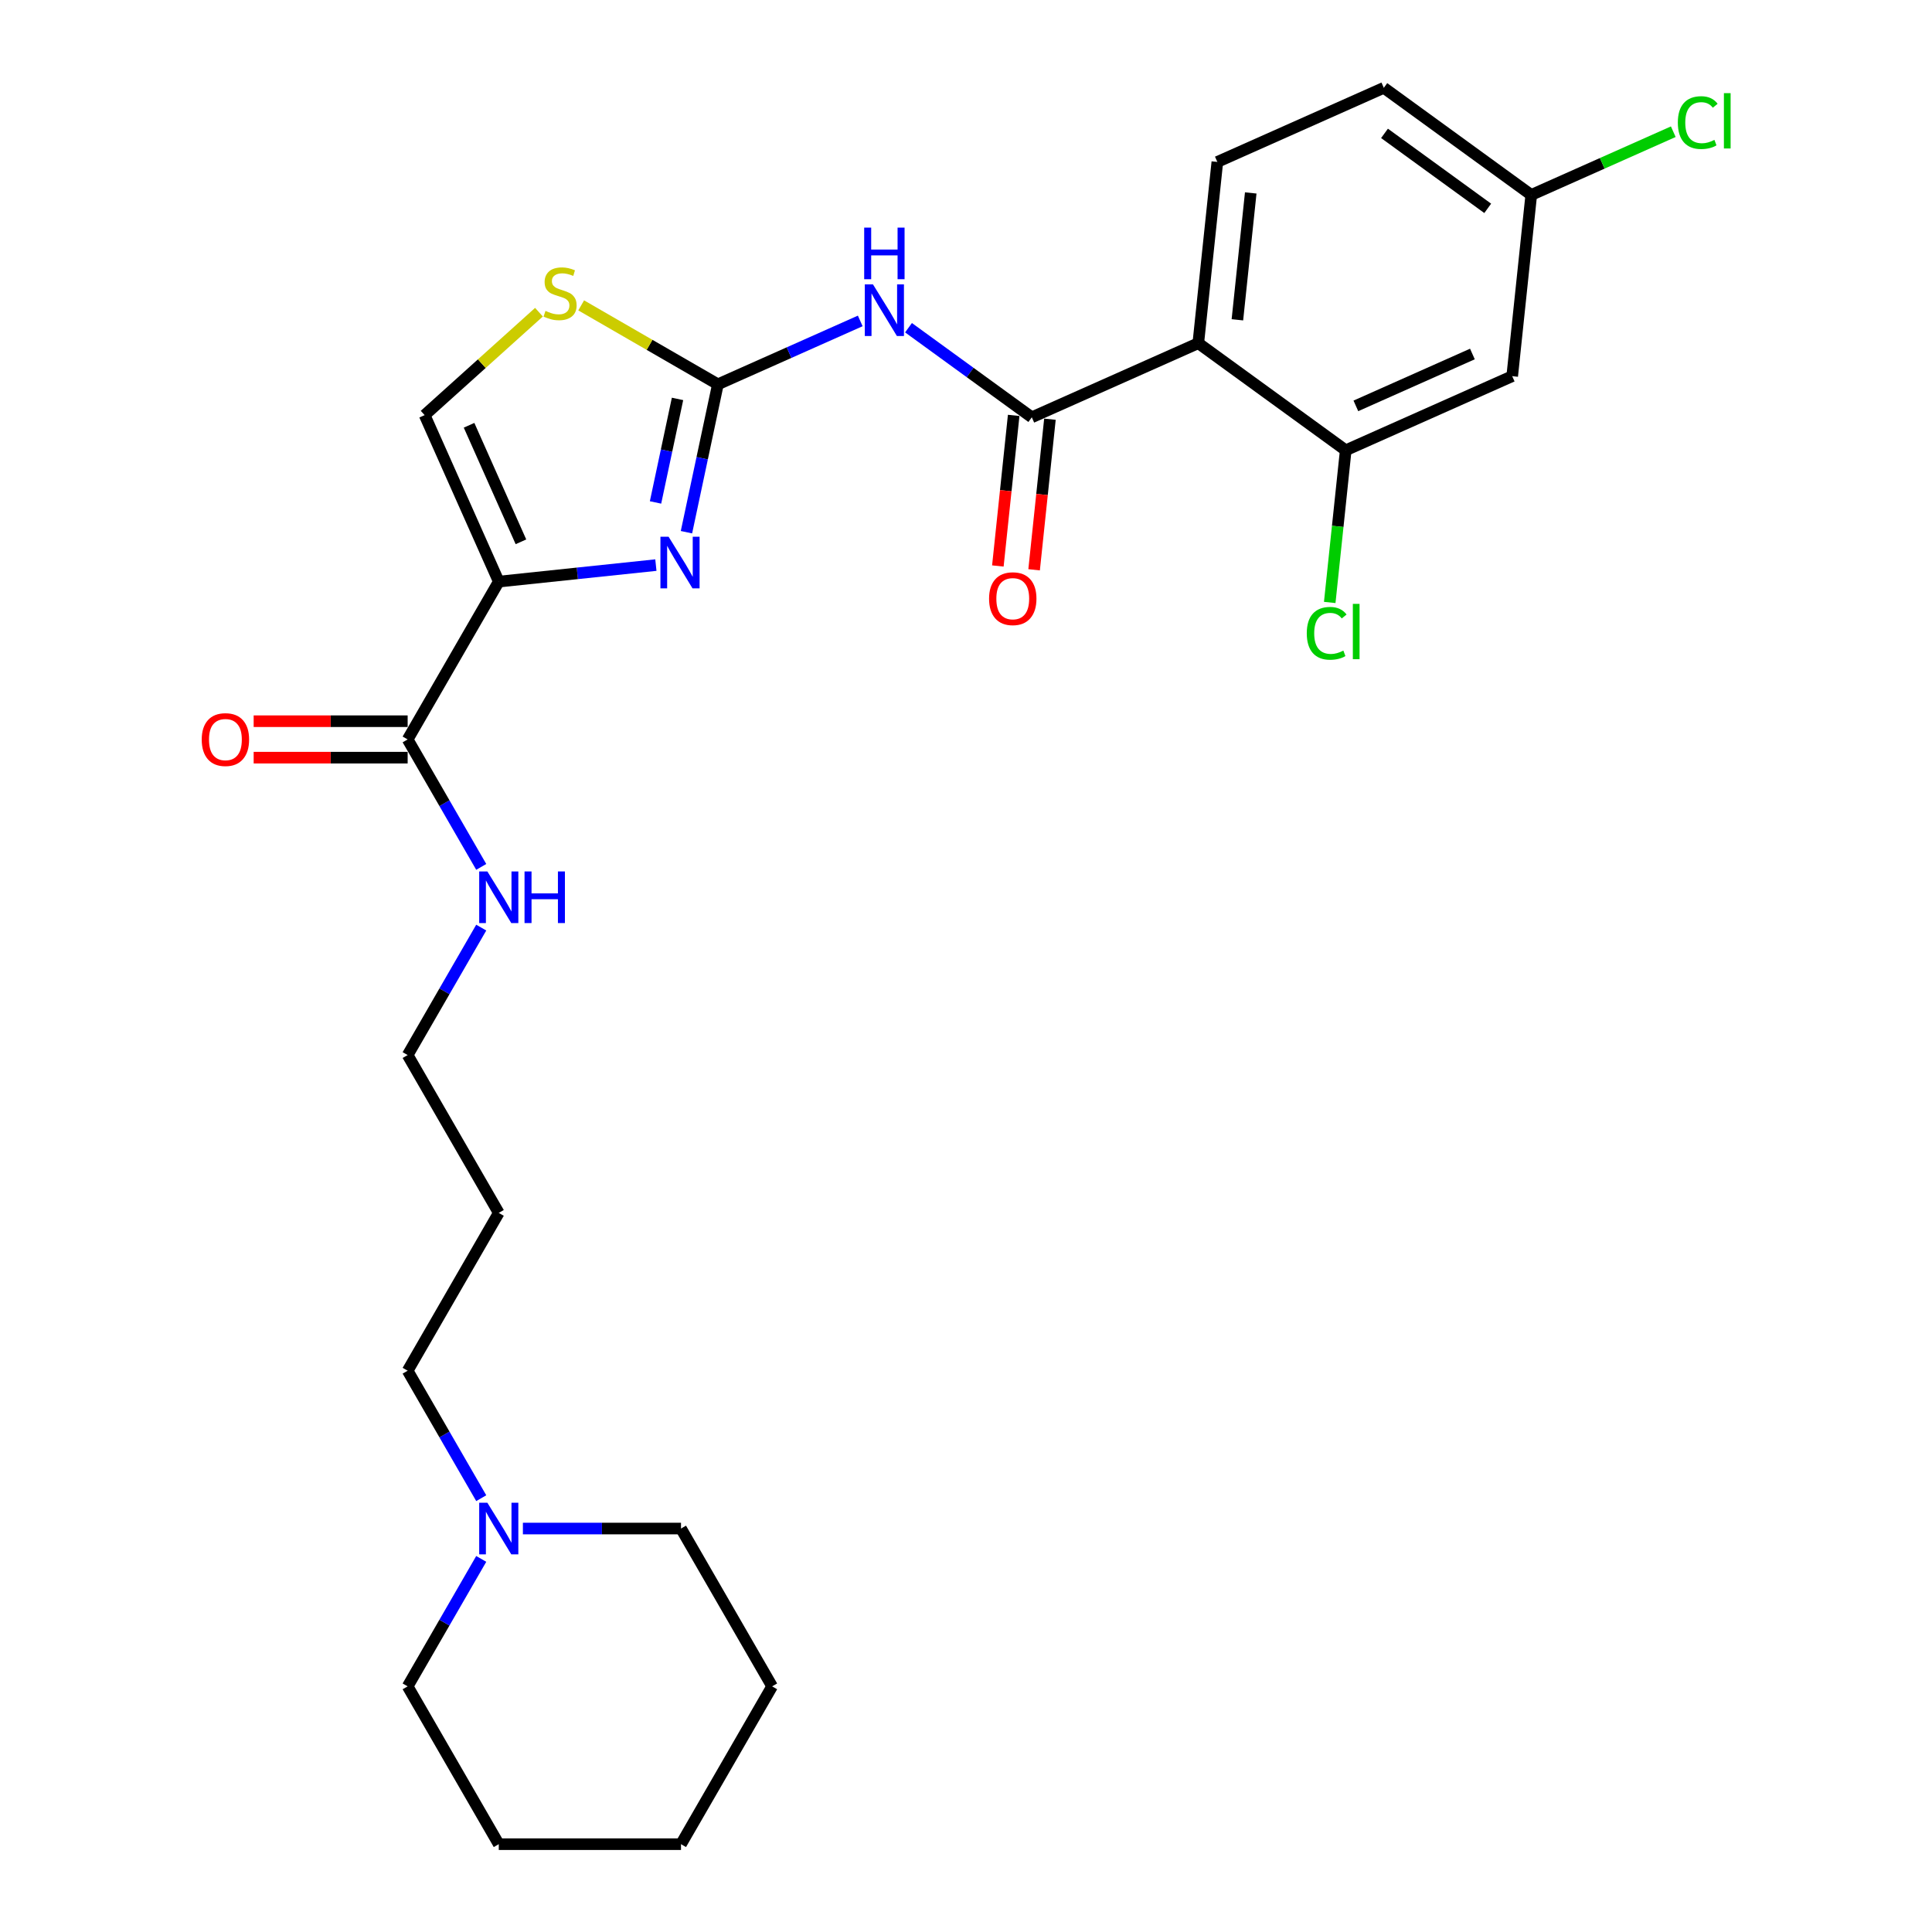 <?xml version='1.0' encoding='iso-8859-1'?>
<svg version='1.1' baseProfile='full'
              xmlns='http://www.w3.org/2000/svg'
                      xmlns:rdkit='http://www.rdkit.org/xml'
                      xmlns:xlink='http://www.w3.org/1999/xlink'
                  xml:space='preserve'
width='1000px' height='1000px' viewBox='0 0 1000 1000'>
<!-- END OF HEADER -->
<rect style='opacity:1.0;fill:#FFFFFF;stroke:none' width='1000' height='1000' x='0' y='0'> </rect>
<path class='bond-0' d='M 249.089,480.131 L 230.044,513.118' style='fill:none;fill-rule:evenodd;stroke:#0000FF;stroke-width:6px;stroke-linecap:butt;stroke-linejoin:miter;stroke-opacity:1' />
<path class='bond-0' d='M 230.044,513.118 L 210.999,546.105' style='fill:none;fill-rule:evenodd;stroke:#000000;stroke-width:6px;stroke-linecap:butt;stroke-linejoin:miter;stroke-opacity:1' />
<path class='bond-1' d='M 249.089,448.702 L 230.044,415.715' style='fill:none;fill-rule:evenodd;stroke:#0000FF;stroke-width:6px;stroke-linecap:butt;stroke-linejoin:miter;stroke-opacity:1' />
<path class='bond-1' d='M 230.044,415.715 L 210.999,382.729' style='fill:none;fill-rule:evenodd;stroke:#000000;stroke-width:6px;stroke-linecap:butt;stroke-linejoin:miter;stroke-opacity:1' />
<path class='bond-2' d='M 210.999,373.296 L 171.146,373.296' style='fill:none;fill-rule:evenodd;stroke:#000000;stroke-width:6px;stroke-linecap:butt;stroke-linejoin:miter;stroke-opacity:1' />
<path class='bond-2' d='M 171.146,373.296 L 131.294,373.296' style='fill:none;fill-rule:evenodd;stroke:#FF0000;stroke-width:6px;stroke-linecap:butt;stroke-linejoin:miter;stroke-opacity:1' />
<path class='bond-2' d='M 210.999,392.161 L 171.146,392.161' style='fill:none;fill-rule:evenodd;stroke:#000000;stroke-width:6px;stroke-linecap:butt;stroke-linejoin:miter;stroke-opacity:1' />
<path class='bond-2' d='M 171.146,392.161 L 131.294,392.161' style='fill:none;fill-rule:evenodd;stroke:#FF0000;stroke-width:6px;stroke-linecap:butt;stroke-linejoin:miter;stroke-opacity:1' />
<path class='bond-3' d='M 210.999,382.729 L 258.162,301.041' style='fill:none;fill-rule:evenodd;stroke:#000000;stroke-width:6px;stroke-linecap:butt;stroke-linejoin:miter;stroke-opacity:1' />
<path class='bond-4' d='M 399.65,872.857 L 352.487,954.545' style='fill:none;fill-rule:evenodd;stroke:#000000;stroke-width:6px;stroke-linecap:butt;stroke-linejoin:miter;stroke-opacity:1' />
<path class='bond-5' d='M 399.65,872.857 L 352.487,791.169' style='fill:none;fill-rule:evenodd;stroke:#000000;stroke-width:6px;stroke-linecap:butt;stroke-linejoin:miter;stroke-opacity:1' />
<path class='bond-6' d='M 352.487,954.545 L 258.162,954.545' style='fill:none;fill-rule:evenodd;stroke:#000000;stroke-width:6px;stroke-linecap:butt;stroke-linejoin:miter;stroke-opacity:1' />
<path class='bond-7' d='M 371.581,198.917 L 408.422,182.514' style='fill:none;fill-rule:evenodd;stroke:#000000;stroke-width:6px;stroke-linecap:butt;stroke-linejoin:miter;stroke-opacity:1' />
<path class='bond-7' d='M 408.422,182.514 L 445.263,166.112' style='fill:none;fill-rule:evenodd;stroke:#0000FF;stroke-width:6px;stroke-linecap:butt;stroke-linejoin:miter;stroke-opacity:1' />
<path class='bond-8' d='M 371.581,198.917 L 363.446,237.192' style='fill:none;fill-rule:evenodd;stroke:#000000;stroke-width:6px;stroke-linecap:butt;stroke-linejoin:miter;stroke-opacity:1' />
<path class='bond-8' d='M 363.446,237.192 L 355.31,275.466' style='fill:none;fill-rule:evenodd;stroke:#0000FF;stroke-width:6px;stroke-linecap:butt;stroke-linejoin:miter;stroke-opacity:1' />
<path class='bond-8' d='M 350.688,206.477 L 344.993,233.269' style='fill:none;fill-rule:evenodd;stroke:#000000;stroke-width:6px;stroke-linecap:butt;stroke-linejoin:miter;stroke-opacity:1' />
<path class='bond-8' d='M 344.993,233.269 L 339.298,260.062' style='fill:none;fill-rule:evenodd;stroke:#0000FF;stroke-width:6px;stroke-linecap:butt;stroke-linejoin:miter;stroke-opacity:1' />
<path class='bond-9' d='M 371.581,198.917 L 336.199,178.489' style='fill:none;fill-rule:evenodd;stroke:#000000;stroke-width:6px;stroke-linecap:butt;stroke-linejoin:miter;stroke-opacity:1' />
<path class='bond-9' d='M 336.199,178.489 L 300.816,158.06' style='fill:none;fill-rule:evenodd;stroke:#CCCC00;stroke-width:6px;stroke-linecap:butt;stroke-linejoin:miter;stroke-opacity:1' />
<path class='bond-10' d='M 470.241,169.625 L 502.152,192.81' style='fill:none;fill-rule:evenodd;stroke:#0000FF;stroke-width:6px;stroke-linecap:butt;stroke-linejoin:miter;stroke-opacity:1' />
<path class='bond-10' d='M 502.152,192.81 L 534.063,215.994' style='fill:none;fill-rule:evenodd;stroke:#000000;stroke-width:6px;stroke-linecap:butt;stroke-linejoin:miter;stroke-opacity:1' />
<path class='bond-11' d='M 339.481,292.493 L 298.822,296.767' style='fill:none;fill-rule:evenodd;stroke:#0000FF;stroke-width:6px;stroke-linecap:butt;stroke-linejoin:miter;stroke-opacity:1' />
<path class='bond-11' d='M 298.822,296.767 L 258.162,301.041' style='fill:none;fill-rule:evenodd;stroke:#000000;stroke-width:6px;stroke-linecap:butt;stroke-linejoin:miter;stroke-opacity:1' />
<path class='bond-12' d='M 258.162,301.041 L 219.796,214.87' style='fill:none;fill-rule:evenodd;stroke:#000000;stroke-width:6px;stroke-linecap:butt;stroke-linejoin:miter;stroke-opacity:1' />
<path class='bond-12' d='M 269.641,280.442 L 242.785,220.123' style='fill:none;fill-rule:evenodd;stroke:#000000;stroke-width:6px;stroke-linecap:butt;stroke-linejoin:miter;stroke-opacity:1' />
<path class='bond-13' d='M 219.796,214.87 L 249.383,188.23' style='fill:none;fill-rule:evenodd;stroke:#000000;stroke-width:6px;stroke-linecap:butt;stroke-linejoin:miter;stroke-opacity:1' />
<path class='bond-13' d='M 249.383,188.23 L 278.971,161.589' style='fill:none;fill-rule:evenodd;stroke:#CCCC00;stroke-width:6px;stroke-linecap:butt;stroke-linejoin:miter;stroke-opacity:1' />
<path class='bond-14' d='M 534.063,215.994 L 620.233,177.629' style='fill:none;fill-rule:evenodd;stroke:#000000;stroke-width:6px;stroke-linecap:butt;stroke-linejoin:miter;stroke-opacity:1' />
<path class='bond-15' d='M 524.682,215.008 L 520.586,253.98' style='fill:none;fill-rule:evenodd;stroke:#000000;stroke-width:6px;stroke-linecap:butt;stroke-linejoin:miter;stroke-opacity:1' />
<path class='bond-15' d='M 520.586,253.98 L 516.49,292.951' style='fill:none;fill-rule:evenodd;stroke:#FF0000;stroke-width:6px;stroke-linecap:butt;stroke-linejoin:miter;stroke-opacity:1' />
<path class='bond-15' d='M 543.444,216.98 L 539.348,255.952' style='fill:none;fill-rule:evenodd;stroke:#000000;stroke-width:6px;stroke-linecap:butt;stroke-linejoin:miter;stroke-opacity:1' />
<path class='bond-15' d='M 539.348,255.952 L 535.251,294.923' style='fill:none;fill-rule:evenodd;stroke:#FF0000;stroke-width:6px;stroke-linecap:butt;stroke-linejoin:miter;stroke-opacity:1' />
<path class='bond-16' d='M 620.233,177.629 L 696.544,233.072' style='fill:none;fill-rule:evenodd;stroke:#000000;stroke-width:6px;stroke-linecap:butt;stroke-linejoin:miter;stroke-opacity:1' />
<path class='bond-17' d='M 620.233,177.629 L 630.093,83.82' style='fill:none;fill-rule:evenodd;stroke:#000000;stroke-width:6px;stroke-linecap:butt;stroke-linejoin:miter;stroke-opacity:1' />
<path class='bond-17' d='M 640.474,165.529 L 647.376,99.863' style='fill:none;fill-rule:evenodd;stroke:#000000;stroke-width:6px;stroke-linecap:butt;stroke-linejoin:miter;stroke-opacity:1' />
<path class='bond-18' d='M 782.714,194.706 L 696.544,233.072' style='fill:none;fill-rule:evenodd;stroke:#000000;stroke-width:6px;stroke-linecap:butt;stroke-linejoin:miter;stroke-opacity:1' />
<path class='bond-18' d='M 762.116,183.227 L 701.796,210.083' style='fill:none;fill-rule:evenodd;stroke:#000000;stroke-width:6px;stroke-linecap:butt;stroke-linejoin:miter;stroke-opacity:1' />
<path class='bond-19' d='M 782.714,194.706 L 792.574,100.898' style='fill:none;fill-rule:evenodd;stroke:#000000;stroke-width:6px;stroke-linecap:butt;stroke-linejoin:miter;stroke-opacity:1' />
<path class='bond-20' d='M 696.544,233.072 L 692.405,272.449' style='fill:none;fill-rule:evenodd;stroke:#000000;stroke-width:6px;stroke-linecap:butt;stroke-linejoin:miter;stroke-opacity:1' />
<path class='bond-20' d='M 692.405,272.449 L 688.267,311.826' style='fill:none;fill-rule:evenodd;stroke:#00CC00;stroke-width:6px;stroke-linecap:butt;stroke-linejoin:miter;stroke-opacity:1' />
<path class='bond-21' d='M 630.093,83.82 L 716.263,45.455' style='fill:none;fill-rule:evenodd;stroke:#000000;stroke-width:6px;stroke-linecap:butt;stroke-linejoin:miter;stroke-opacity:1' />
<path class='bond-22' d='M 716.263,45.455 L 792.574,100.898' style='fill:none;fill-rule:evenodd;stroke:#000000;stroke-width:6px;stroke-linecap:butt;stroke-linejoin:miter;stroke-opacity:1' />
<path class='bond-22' d='M 716.621,69.033 L 770.039,107.843' style='fill:none;fill-rule:evenodd;stroke:#000000;stroke-width:6px;stroke-linecap:butt;stroke-linejoin:miter;stroke-opacity:1' />
<path class='bond-23' d='M 792.574,100.898 L 829.33,84.533' style='fill:none;fill-rule:evenodd;stroke:#000000;stroke-width:6px;stroke-linecap:butt;stroke-linejoin:miter;stroke-opacity:1' />
<path class='bond-23' d='M 829.33,84.533 L 866.086,68.168' style='fill:none;fill-rule:evenodd;stroke:#00CC00;stroke-width:6px;stroke-linecap:butt;stroke-linejoin:miter;stroke-opacity:1' />
<path class='bond-24' d='M 258.162,954.545 L 210.999,872.857' style='fill:none;fill-rule:evenodd;stroke:#000000;stroke-width:6px;stroke-linecap:butt;stroke-linejoin:miter;stroke-opacity:1' />
<path class='bond-25' d='M 210.999,872.857 L 230.044,839.871' style='fill:none;fill-rule:evenodd;stroke:#000000;stroke-width:6px;stroke-linecap:butt;stroke-linejoin:miter;stroke-opacity:1' />
<path class='bond-25' d='M 230.044,839.871 L 249.089,806.884' style='fill:none;fill-rule:evenodd;stroke:#0000FF;stroke-width:6px;stroke-linecap:butt;stroke-linejoin:miter;stroke-opacity:1' />
<path class='bond-26' d='M 270.65,791.169 L 311.569,791.169' style='fill:none;fill-rule:evenodd;stroke:#0000FF;stroke-width:6px;stroke-linecap:butt;stroke-linejoin:miter;stroke-opacity:1' />
<path class='bond-26' d='M 311.569,791.169 L 352.487,791.169' style='fill:none;fill-rule:evenodd;stroke:#000000;stroke-width:6px;stroke-linecap:butt;stroke-linejoin:miter;stroke-opacity:1' />
<path class='bond-27' d='M 249.089,775.455 L 230.044,742.468' style='fill:none;fill-rule:evenodd;stroke:#0000FF;stroke-width:6px;stroke-linecap:butt;stroke-linejoin:miter;stroke-opacity:1' />
<path class='bond-27' d='M 230.044,742.468 L 210.999,709.481' style='fill:none;fill-rule:evenodd;stroke:#000000;stroke-width:6px;stroke-linecap:butt;stroke-linejoin:miter;stroke-opacity:1' />
<path class='bond-28' d='M 210.999,709.481 L 258.162,627.793' style='fill:none;fill-rule:evenodd;stroke:#000000;stroke-width:6px;stroke-linecap:butt;stroke-linejoin:miter;stroke-opacity:1' />
<path class='bond-29' d='M 258.162,627.793 L 210.999,546.105' style='fill:none;fill-rule:evenodd;stroke:#000000;stroke-width:6px;stroke-linecap:butt;stroke-linejoin:miter;stroke-opacity:1' />
<path  class='atom-0' d='M 252.257 451.06
L 261.01 465.209
Q 261.878 466.605, 263.274 469.133
Q 264.67 471.661, 264.745 471.812
L 264.745 451.06
L 268.292 451.06
L 268.292 477.773
L 264.632 477.773
L 255.237 462.304
Q 254.143 460.493, 252.974 458.418
Q 251.842 456.343, 251.502 455.701
L 251.502 477.773
L 248.031 477.773
L 248.031 451.06
L 252.257 451.06
' fill='#0000FF'/>
<path  class='atom-0' d='M 271.499 451.06
L 275.121 451.06
L 275.121 462.417
L 288.78 462.417
L 288.78 451.06
L 292.402 451.06
L 292.402 477.773
L 288.78 477.773
L 288.78 465.435
L 275.121 465.435
L 275.121 477.773
L 271.499 477.773
L 271.499 451.06
' fill='#0000FF'/>
<path  class='atom-3' d='M 104.411 382.804
Q 104.411 376.39, 107.581 372.806
Q 110.75 369.221, 116.674 369.221
Q 122.597 369.221, 125.767 372.806
Q 128.936 376.39, 128.936 382.804
Q 128.936 389.294, 125.729 392.991
Q 122.522 396.651, 116.674 396.651
Q 110.788 396.651, 107.581 392.991
Q 104.411 389.331, 104.411 382.804
M 116.674 393.633
Q 120.748 393.633, 122.937 390.916
Q 125.163 388.162, 125.163 382.804
Q 125.163 377.56, 122.937 374.919
Q 120.748 372.24, 116.674 372.24
Q 112.599 372.24, 110.373 374.881
Q 108.184 377.522, 108.184 382.804
Q 108.184 388.2, 110.373 390.916
Q 112.599 393.633, 116.674 393.633
' fill='#FF0000'/>
<path  class='atom-6' d='M 451.847 147.195
L 460.601 161.344
Q 461.468 162.74, 462.864 165.267
Q 464.26 167.795, 464.336 167.946
L 464.336 147.195
L 467.882 147.195
L 467.882 173.908
L 464.223 173.908
L 454.828 158.438
Q 453.734 156.627, 452.564 154.552
Q 451.432 152.477, 451.093 151.836
L 451.093 173.908
L 447.621 173.908
L 447.621 147.195
L 451.847 147.195
' fill='#0000FF'/>
<path  class='atom-6' d='M 447.301 117.811
L 450.923 117.811
L 450.923 129.167
L 464.581 129.167
L 464.581 117.811
L 468.203 117.811
L 468.203 144.523
L 464.581 144.523
L 464.581 132.186
L 450.923 132.186
L 450.923 144.523
L 447.301 144.523
L 447.301 117.811
' fill='#0000FF'/>
<path  class='atom-7' d='M 346.065 277.824
L 354.819 291.973
Q 355.687 293.369, 357.083 295.897
Q 358.479 298.425, 358.554 298.576
L 358.554 277.824
L 362.101 277.824
L 362.101 304.537
L 358.441 304.537
L 349.046 289.068
Q 347.952 287.257, 346.782 285.182
Q 345.65 283.107, 345.311 282.465
L 345.311 304.537
L 341.84 304.537
L 341.84 277.824
L 346.065 277.824
' fill='#0000FF'/>
<path  class='atom-10' d='M 282.347 160.923
Q 282.649 161.036, 283.894 161.564
Q 285.139 162.092, 286.498 162.432
Q 287.894 162.734, 289.252 162.734
Q 291.78 162.734, 293.251 161.526
Q 294.723 160.281, 294.723 158.131
Q 294.723 156.659, 293.968 155.754
Q 293.251 154.848, 292.119 154.358
Q 290.988 153.867, 289.101 153.301
Q 286.724 152.584, 285.29 151.905
Q 283.894 151.226, 282.876 149.792
Q 281.895 148.358, 281.895 145.944
Q 281.895 142.586, 284.158 140.511
Q 286.46 138.435, 290.988 138.435
Q 294.081 138.435, 297.59 139.907
L 296.723 142.812
Q 293.515 141.492, 291.101 141.492
Q 288.497 141.492, 287.064 142.586
Q 285.63 143.642, 285.668 145.491
Q 285.668 146.925, 286.384 147.792
Q 287.139 148.66, 288.196 149.151
Q 289.29 149.641, 291.101 150.207
Q 293.515 150.962, 294.949 151.716
Q 296.383 152.471, 297.402 154.018
Q 298.458 155.527, 298.458 158.131
Q 298.458 161.828, 295.968 163.828
Q 293.515 165.79, 289.403 165.79
Q 287.026 165.79, 285.215 165.262
Q 283.442 164.771, 281.329 163.903
L 282.347 160.923
' fill='#CCCC00'/>
<path  class='atom-13' d='M 511.941 309.878
Q 511.941 303.464, 515.11 299.88
Q 518.279 296.295, 524.203 296.295
Q 530.127 296.295, 533.296 299.88
Q 536.465 303.464, 536.465 309.878
Q 536.465 316.368, 533.258 320.065
Q 530.051 323.725, 524.203 323.725
Q 518.317 323.725, 515.11 320.065
Q 511.941 316.406, 511.941 309.878
M 524.203 320.707
Q 528.278 320.707, 530.466 317.99
Q 532.692 315.236, 532.692 309.878
Q 532.692 304.634, 530.466 301.993
Q 528.278 299.314, 524.203 299.314
Q 520.128 299.314, 517.902 301.955
Q 515.714 304.596, 515.714 309.878
Q 515.714 315.274, 517.902 317.99
Q 520.128 320.707, 524.203 320.707
' fill='#FF0000'/>
<path  class='atom-19' d='M 676.384 327.805
Q 676.384 321.164, 679.478 317.693
Q 682.609 314.184, 688.533 314.184
Q 694.042 314.184, 696.985 318.07
L 694.494 320.108
Q 692.344 317.278, 688.533 317.278
Q 684.496 317.278, 682.345 319.995
Q 680.232 322.673, 680.232 327.805
Q 680.232 333.087, 682.421 335.803
Q 684.647 338.52, 688.948 338.52
Q 691.891 338.52, 695.324 336.747
L 696.381 339.576
Q 694.985 340.482, 692.872 341.01
Q 690.759 341.538, 688.42 341.538
Q 682.609 341.538, 679.478 337.992
Q 676.384 334.445, 676.384 327.805
' fill='#00CC00'/>
<path  class='atom-19' d='M 700.229 312.562
L 703.701 312.562
L 703.701 341.199
L 700.229 341.199
L 700.229 312.562
' fill='#00CC00'/>
<path  class='atom-20' d='M 868.444 63.456
Q 868.444 56.816, 871.538 53.345
Q 874.67 49.836, 880.593 49.836
Q 886.102 49.836, 889.045 53.722
L 886.555 55.76
Q 884.404 52.93, 880.593 52.93
Q 876.556 52.93, 874.406 55.646
Q 872.293 58.325, 872.293 63.456
Q 872.293 68.739, 874.481 71.455
Q 876.707 74.172, 881.008 74.172
Q 883.951 74.172, 887.385 72.398
L 888.441 75.228
Q 887.045 76.134, 884.932 76.662
Q 882.819 77.19, 880.48 77.19
Q 874.67 77.19, 871.538 73.644
Q 868.444 70.097, 868.444 63.456
' fill='#00CC00'/>
<path  class='atom-20' d='M 892.29 48.213
L 895.761 48.213
L 895.761 76.851
L 892.29 76.851
L 892.29 48.213
' fill='#00CC00'/>
<path  class='atom-23' d='M 252.257 777.813
L 261.01 791.962
Q 261.878 793.358, 263.274 795.885
Q 264.67 798.413, 264.745 798.564
L 264.745 777.813
L 268.292 777.813
L 268.292 804.526
L 264.632 804.526
L 255.237 789.056
Q 254.143 787.245, 252.974 785.17
Q 251.842 783.095, 251.502 782.454
L 251.502 804.526
L 248.031 804.526
L 248.031 777.813
L 252.257 777.813
' fill='#0000FF'/>
</svg>
